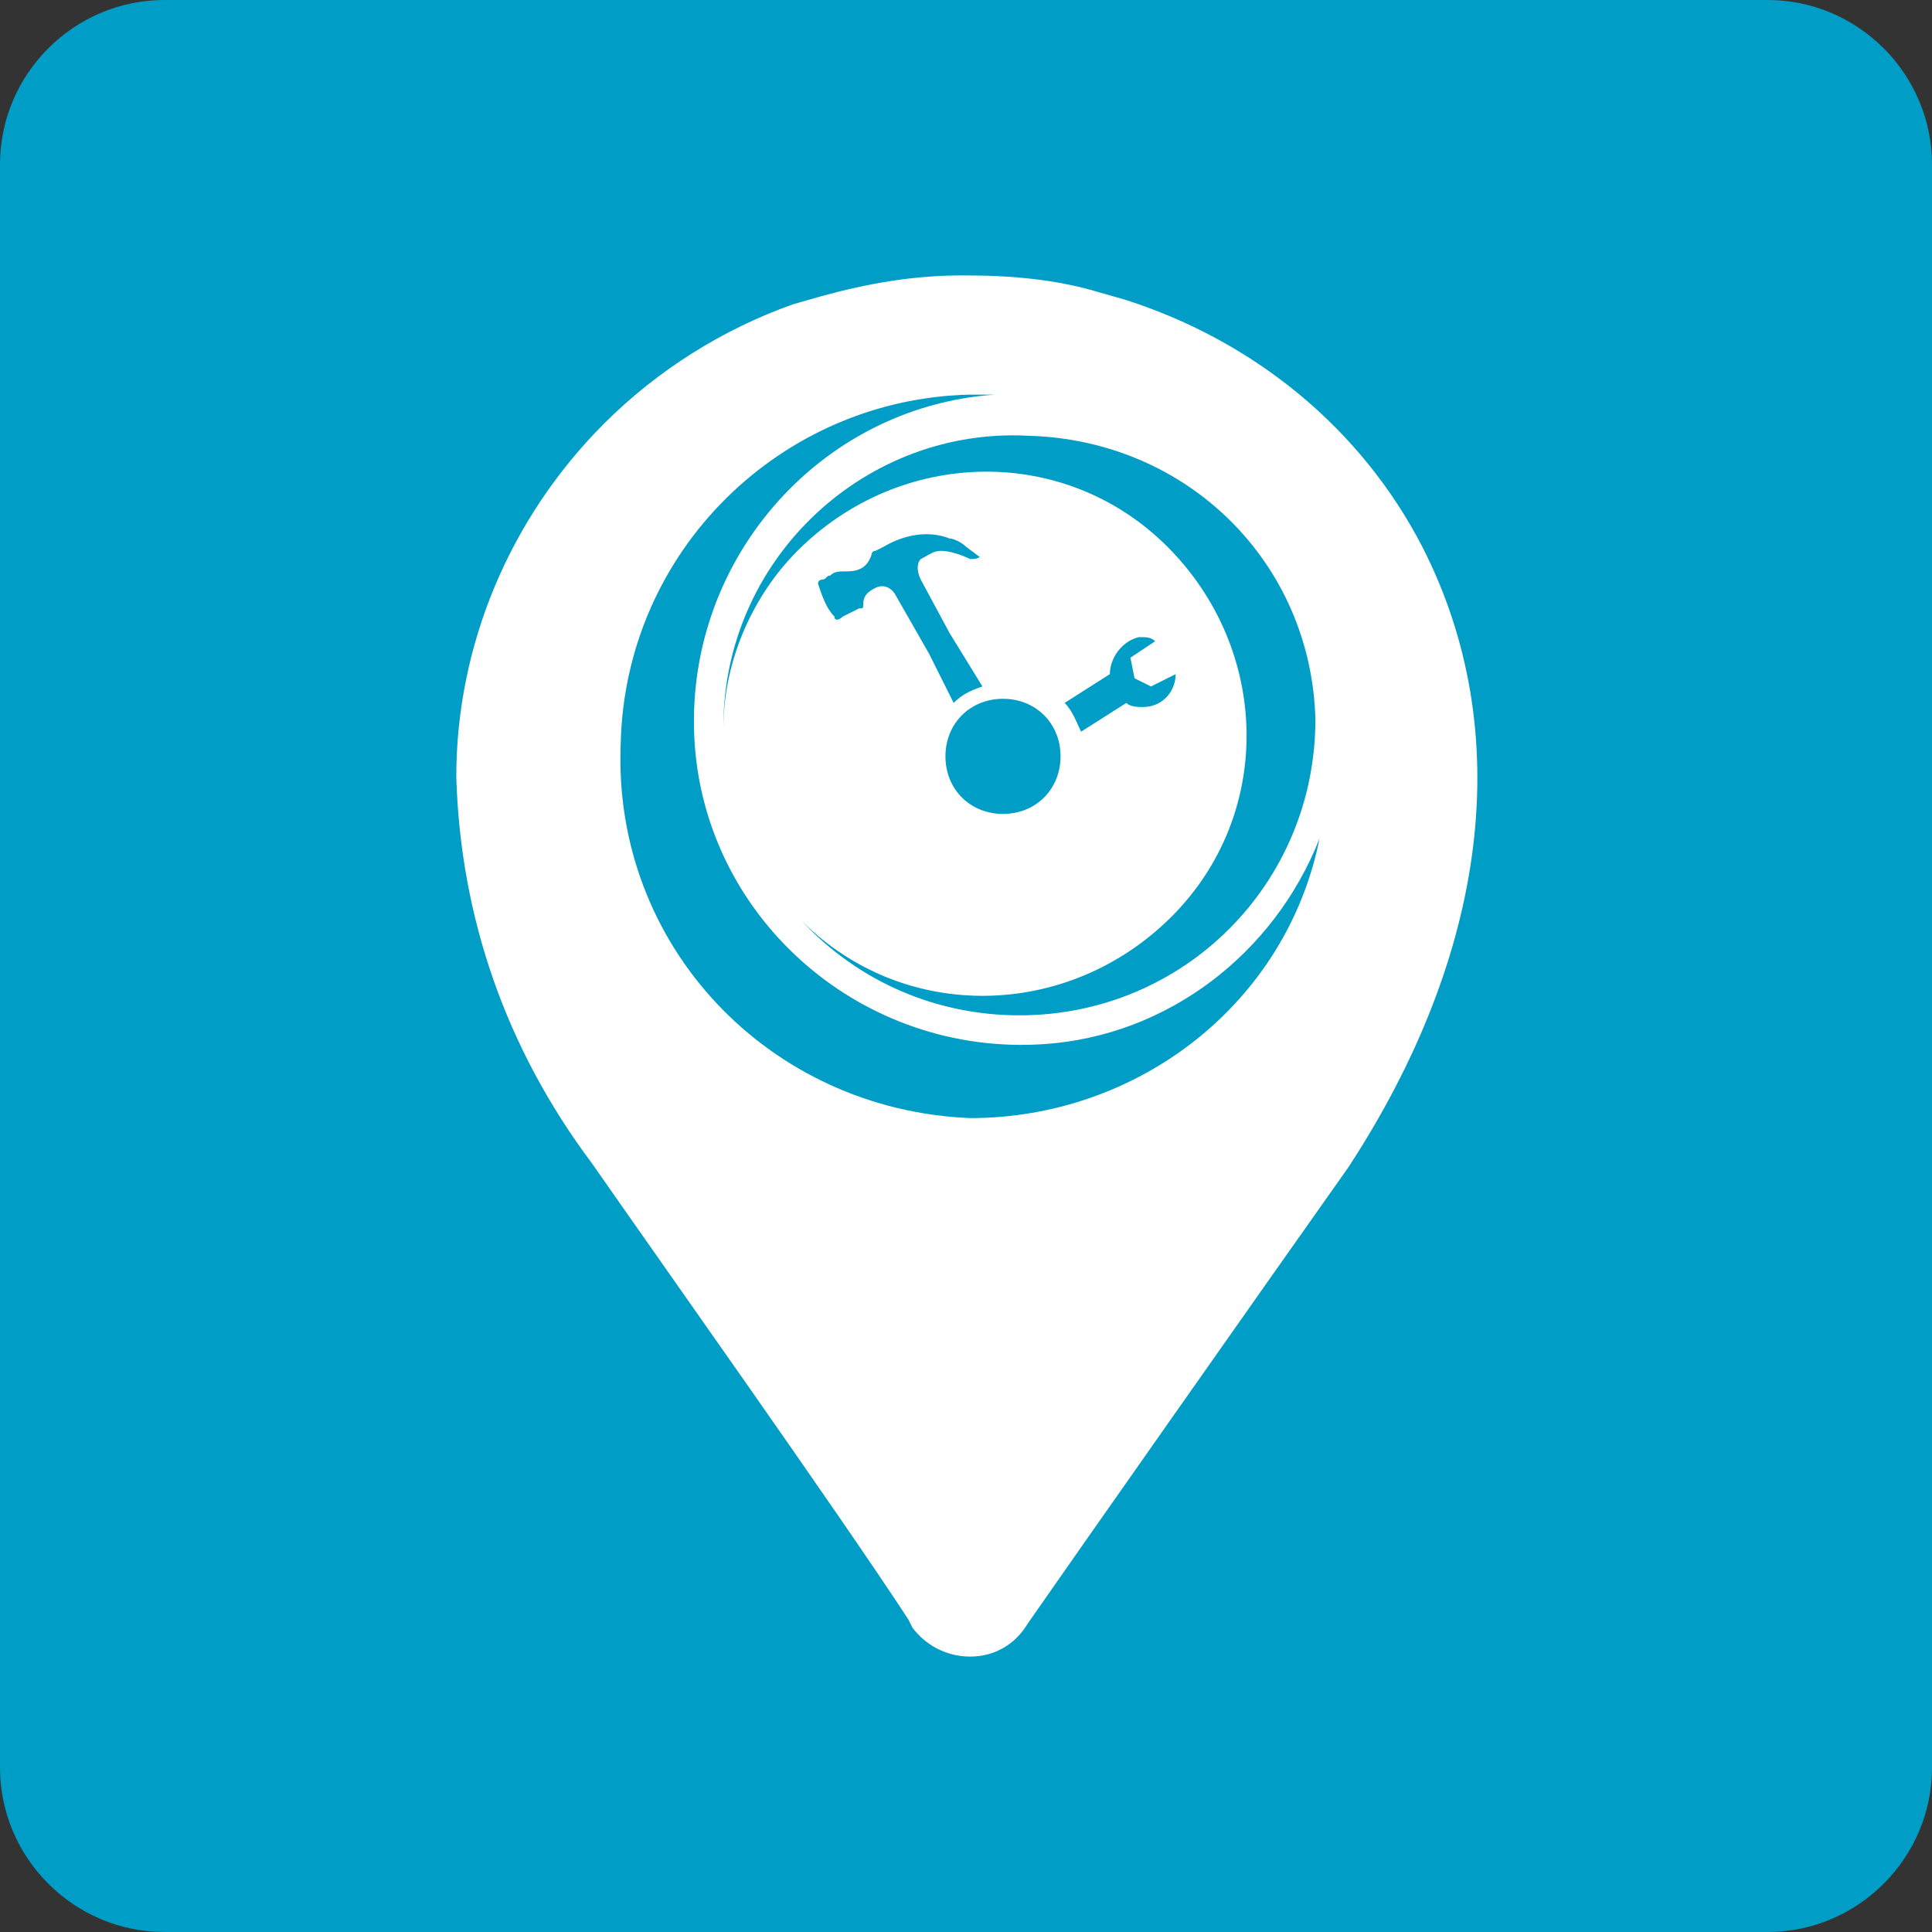 <?xml version="1.0" encoding="utf-8"?>
<!-- Generator: Adobe Illustrator 21.0.0, SVG Export Plug-In . SVG Version: 6.00 Build 0)  -->
<svg version="1.1" id="Layer_1" xmlns="http://www.w3.org/2000/svg" xmlns:xlink="http://www.w3.org/1999/xlink" x="0px" y="0px"
	 viewBox="0 0 47 47" style="enable-background:new 0 0 47 47;" xml:space="preserve">
<rect x="0" y="0" width="47" height="47" fill="#333333" stroke="none"/>
<style type="text/css">
	.st0{fill:#009DC6;}
	.st1{fill:#FFFFFF;}
</style>
<title>Visit</title>
<path class="st0" d="M4,0h39c2.2,0,4,1.8,4,4v39c0,2.2-1.8,4-4,4H4c-2.2,0-4-1.8-4-4V4C0,1.8,1.8,0,4,0z"/>
<path class="st1" d="M34.6,13.3c-1.5-2.9-4.1-5-7.2-6l-0.7-0.2c-1-0.3-2.1-0.4-3.2-0.4h-0.1c-1.2,0-2.3,0.2-3.4,0.5l-0.7,0.2
	C17.6,8,16,9,14.7,10.3c-2.3,2.3-3.6,5.4-3.6,8.6c0.1,3.4,1.2,6.6,3.3,9.4c1.6,2.3,6,8.5,7.7,11.1l0.1,0.2c0.3,0.4,0.8,0.7,1.4,0.7
	c0.6,0,1.1-0.3,1.4-0.8c0.9-1.3,6.1-8.7,7.8-11.1C36.2,23.2,36.9,17.8,34.6,13.3z M32,17.5c0,4-3.2,7.2-7.2,7.2
	c-2,0-3.9-0.8-5.3-2.3c2.5,2.5,6.5,2.4,9-0.1s2.4-6.5-0.1-9s-6.5-2.4-9,0.1c-1.1,1.1-1.8,2.7-1.8,4.3c0-0.1,0-0.1,0-0.2
	c0.1-4,3.5-7.1,7.4-6.9C28.9,10.7,31.9,13.7,32,17.5z M27.6,16.5l0.4,0.2l0.6-0.3c0,0.4-0.3,0.8-0.8,0.8c-0.1,0-0.3,0-0.4-0.1
	l-1.1,0.7c-0.1-0.2-0.2-0.5-0.4-0.7l1.1-0.7l0,0c0-0.4,0.3-0.8,0.7-0.9c0.2,0,0.3,0,0.4,0.1L27.5,16L27.6,16.5z M25.8,18.4
	c0,0.8-0.6,1.4-1.4,1.4c-0.8,0-1.4-0.6-1.4-1.4s0.6-1.4,1.4-1.4l0,0C25.2,17,25.8,17.6,25.8,18.4L25.8,18.4z M23.9,13.5
	c-0.1,0.1-0.2,0.1-0.3,0.1c-0.2-0.1-0.5-0.2-0.7-0.2c-0.2,0-0.3,0.1-0.5,0.2c-0.1,0.1-0.1,0.3,0,0.5l0.7,1.3l0.8,1.3
	c-0.3,0.1-0.5,0.2-0.7,0.4l-0.6-1.2l-0.8-1.4c-0.1-0.2-0.3-0.3-0.5-0.2c-0.2,0.1-0.3,0.2-0.3,0.4c0,0.1,0,0.1-0.1,0.1L20.5,15
	c-0.1,0.1-0.2,0.1-0.2,0c-0.2-0.2-0.3-0.5-0.4-0.8c0,0,0-0.1,0.1-0.1s0.1-0.1,0.2-0.1c0.1-0.1,0.2-0.1,0.4-0.1
	c0.3,0,0.5-0.1,0.6-0.4c0,0,0-0.1,0.1-0.1l0.2-0.1c0.5-0.3,1.1-0.4,1.6-0.2c0.1,0,0.3,0.1,0.4,0.2l0.4,0.3
	C23.9,13.4,23.9,13.5,23.9,13.5L23.9,13.5z M23.6,27.2c-4.9-0.2-8.7-4.2-8.5-9.1c0.1-4.7,3.9-8.4,8.5-8.5h0.6
	c-4.3,0.3-7.6,4.1-7.3,8.5c0.3,4.3,4.1,7.6,8.5,7.3c3-0.2,5.6-2.2,6.7-5C31.3,24.4,27.7,27.2,23.6,27.2L23.6,27.2z"/>
</svg>
